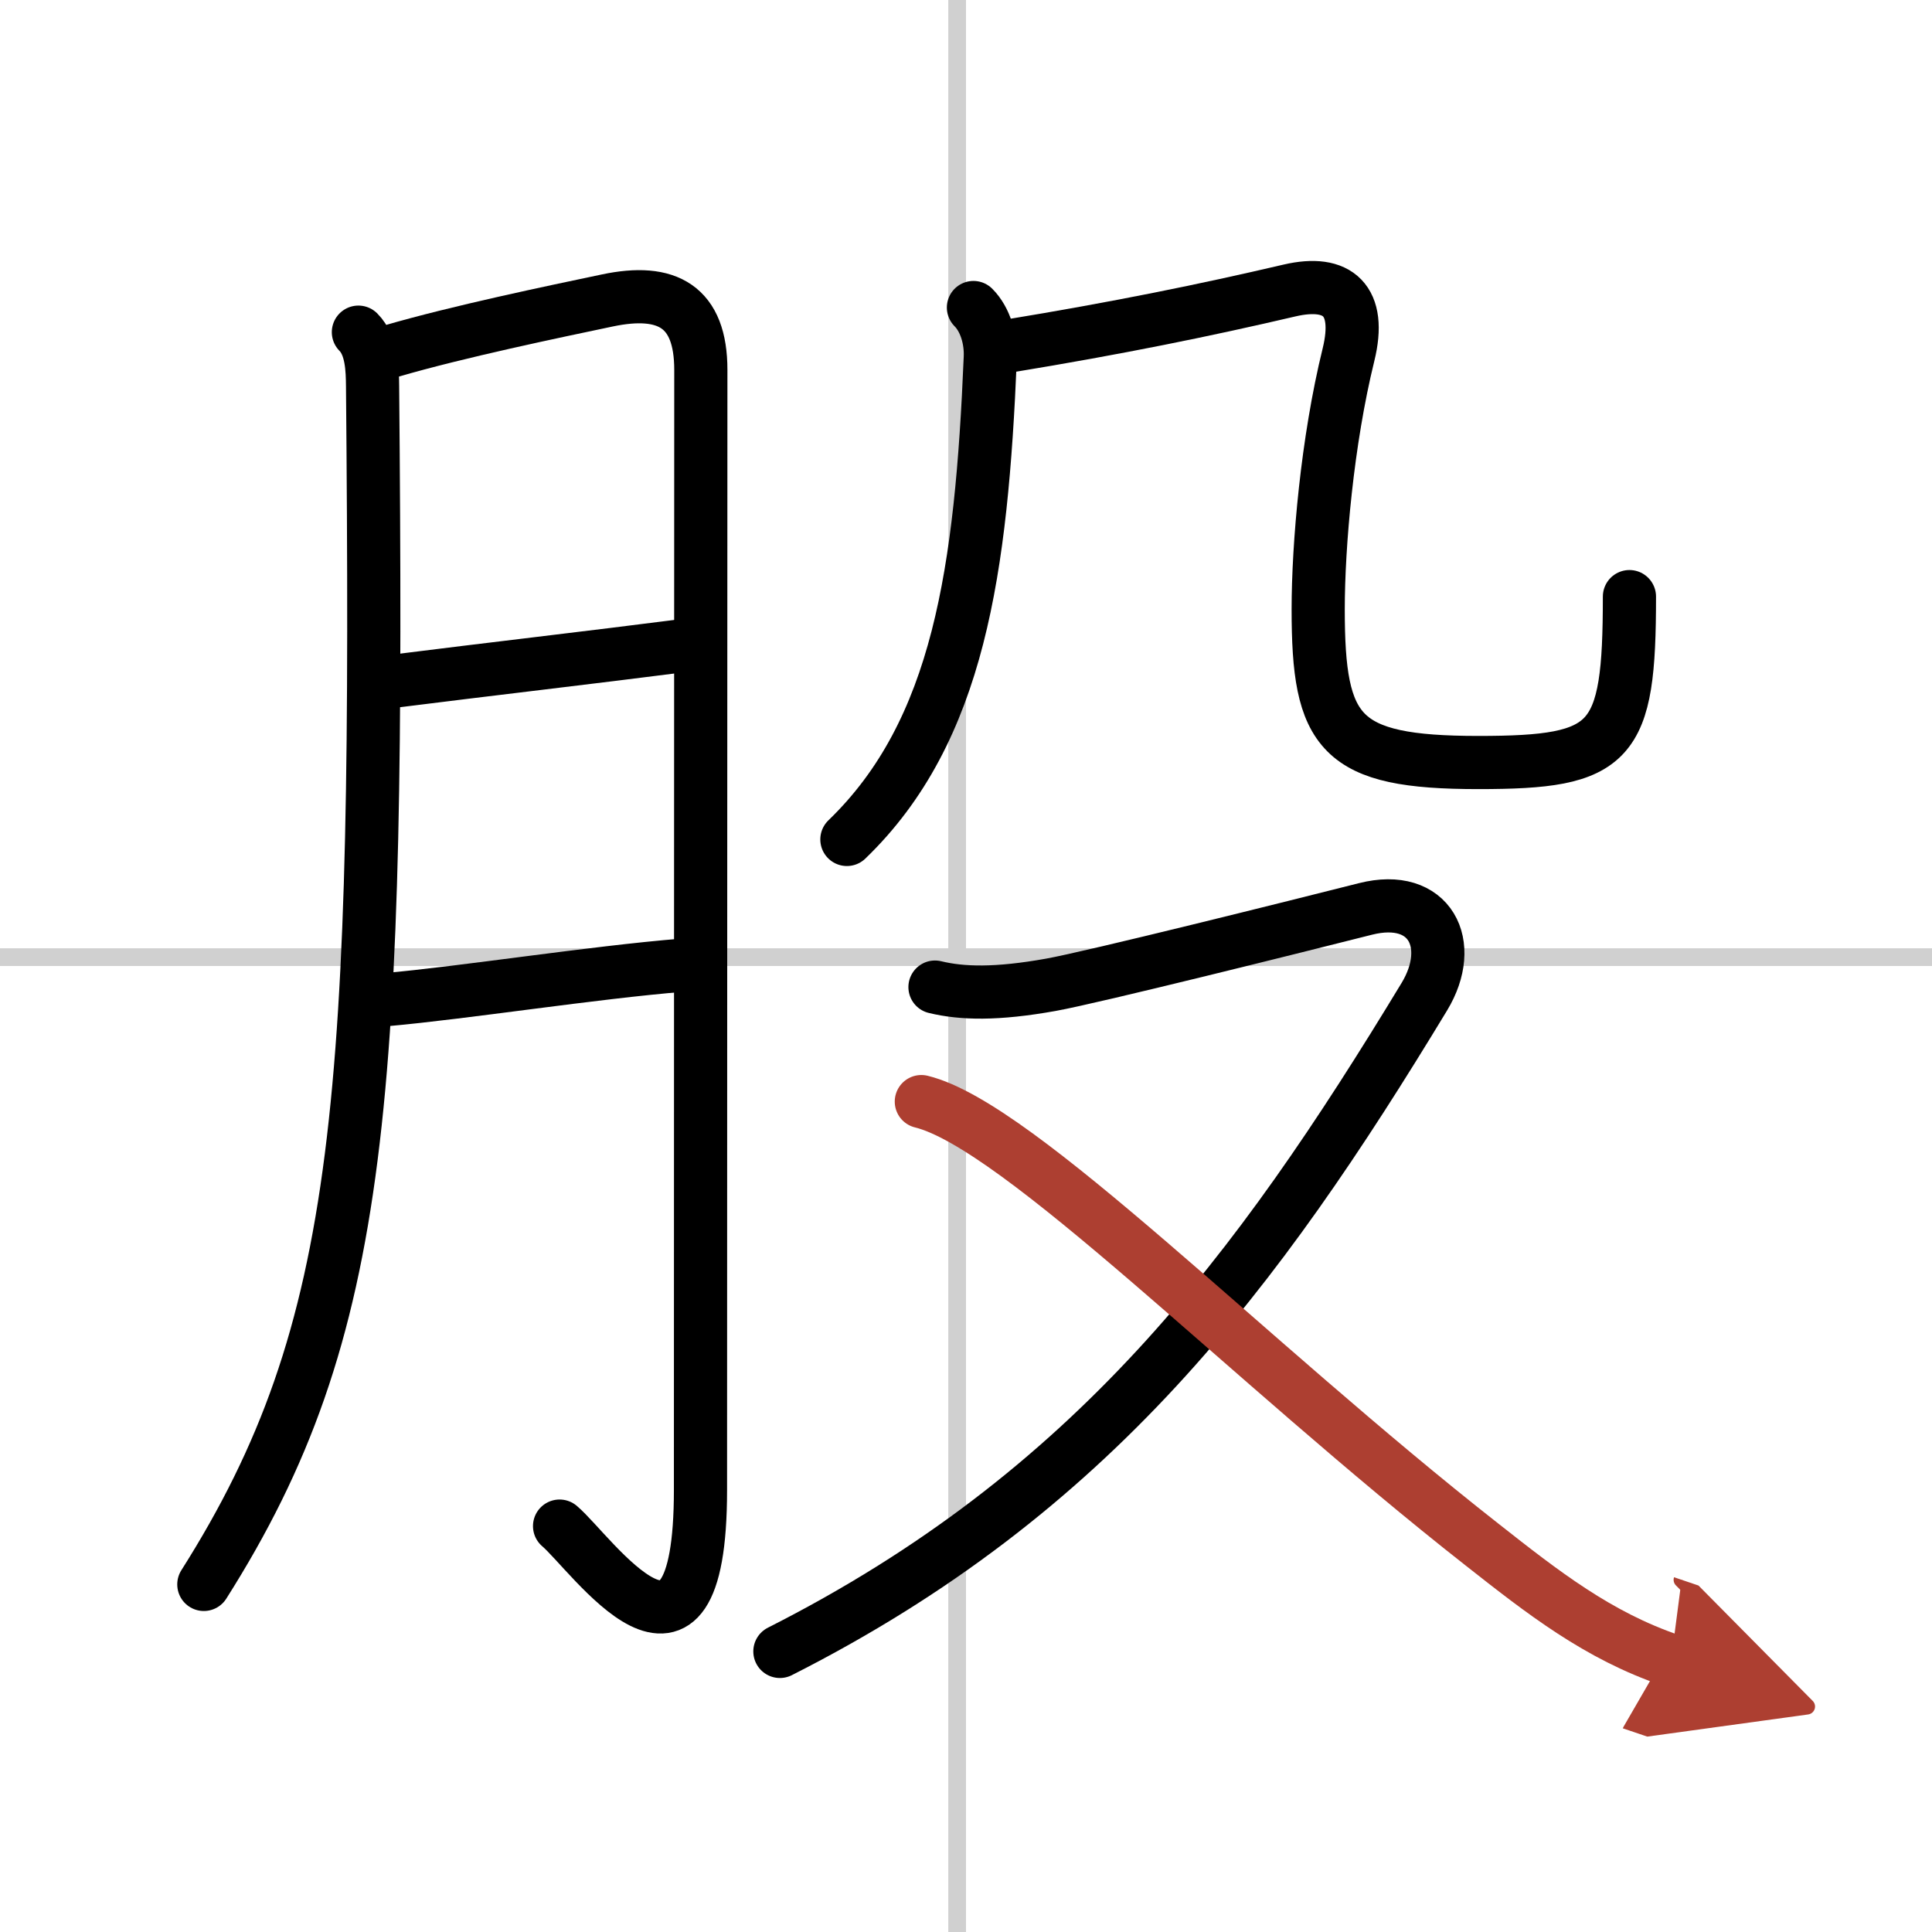 <svg width="400" height="400" viewBox="0 0 109 109" xmlns="http://www.w3.org/2000/svg"><defs><marker id="a" markerWidth="4" orient="auto" refX="1" refY="5" viewBox="0 0 10 10"><polyline points="0 0 10 5 0 10 1 5" fill="#ad3f31" stroke="#ad3f31"/></marker></defs><g fill="none" stroke="#000" stroke-linecap="round" stroke-linejoin="round" stroke-width="3"><rect width="100%" height="100%" fill="#fff" stroke="#fff"/><line x1="54" x2="54" y2="109" stroke="#d0d0d0" stroke-width="1"/><line x2="109" y1="54" y2="54" stroke="#d0d0d0" stroke-width="1"/><path d="M20.22,18.74c0.77,0.77,0.79,2.14,0.8,3.05C21.38,62,20.62,75,11.5,89.39"/><path d="m22.07 19.81c3.77-1.1 9.16-2.22 12.2-2.86 3.38-0.71 5.27 0.34 5.27 3.92 0 7.56-0.02 45.68-0.02 63.19 0 12.61-6.16 3.55-7.95 2.04"/><path d="m22.07 38.45c5.55-0.7 11.05-1.33 16.83-2.07"/><path d="m21.76 56.4c4.49-0.4 11.64-1.53 16.79-1.95"/><path d="m54.92 17.35c0.68 0.68 1 1.82 0.95 2.84-0.5 11.94-1.75 21.06-8.09 27.17"/><path d="m56.85 19.53c6.27-1.03 11.15-2.03 15.9-3.14 2.74-0.64 4.08 0.56 3.33 3.62-1.2 4.87-1.71 10.75-1.71 14.37 0 7.01 1.19 8.64 9.03 8.64 7.6 0 8.53-1.01 8.53-9.36"/><path d="M52.75,55.69c1.53,0.37,3.47,0.42,6.54-0.13c2.35-0.42,14-3.33,17.75-4.28c3.64-0.92,5.11,1.99,3.32,4.95C70.88,71.88,61.62,84.25,44,93.17"/><path d="m51.98 62.15c5.52 1.35 18.39 14.6 31.63 24.99 3.43 2.7 6.54 5.14 10.67 6.54" marker-end="url(#a)" stroke="#ad3f31"/></g></svg>
